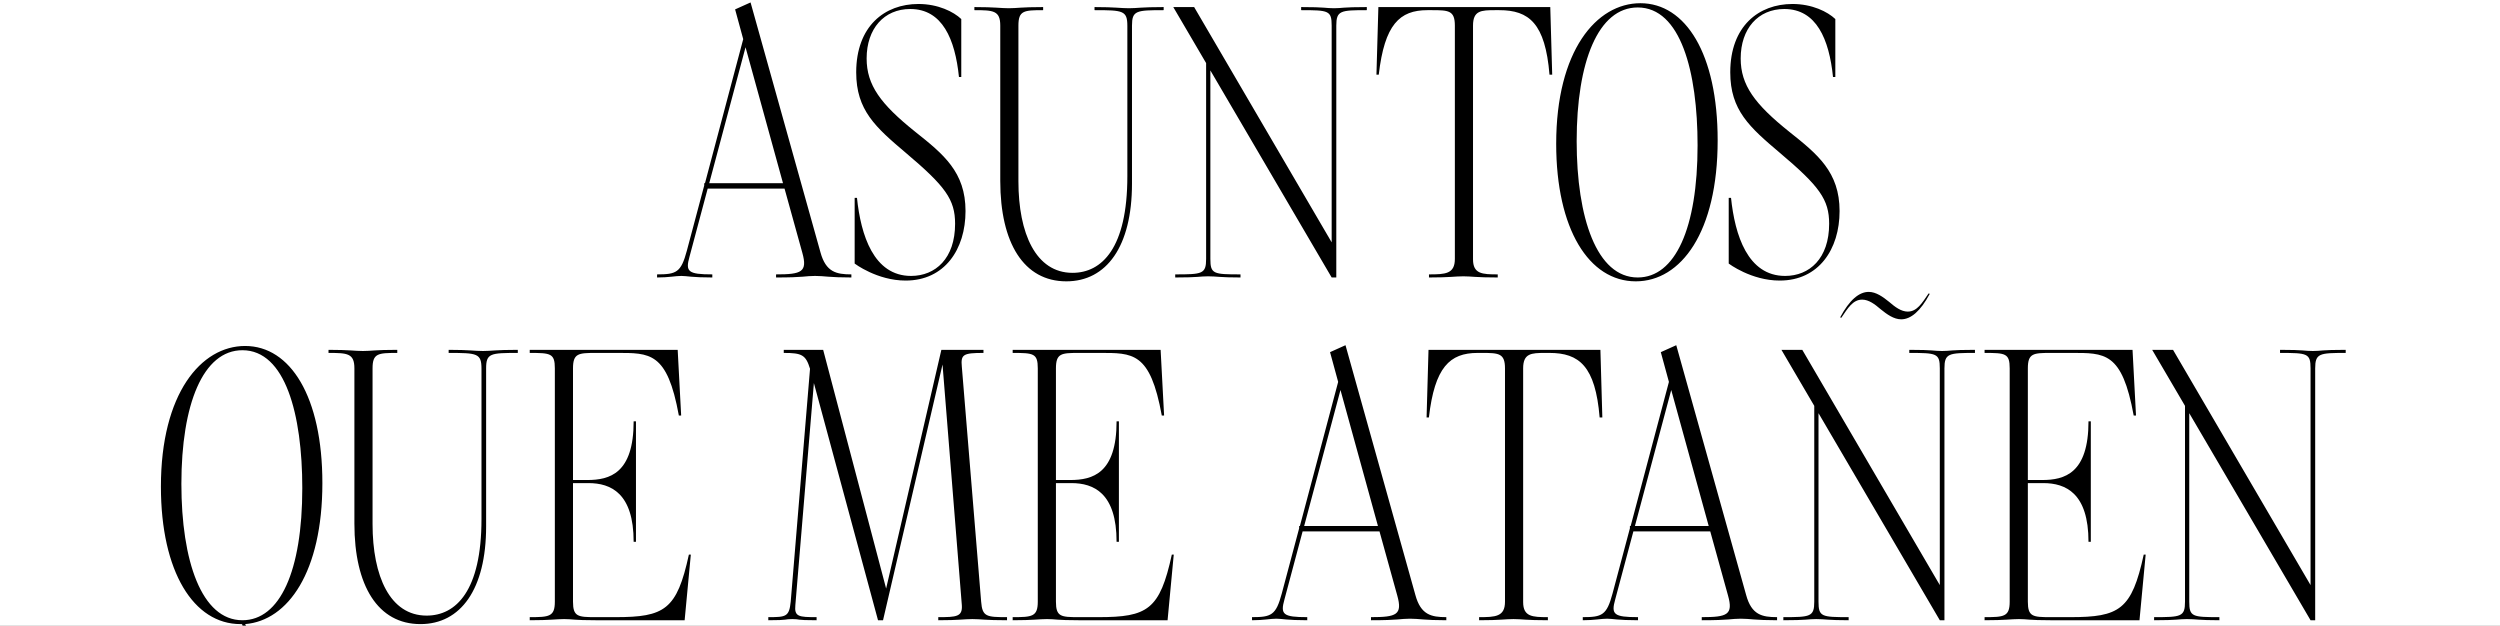 <?xml version="1.0" encoding="UTF-8"?> <svg xmlns="http://www.w3.org/2000/svg" width="919" height="230" viewBox="0 0 919 230" fill="none"><rect x="0" y="0" width="919" height="230" fill="#808080" stroke="none"/><g clip-path="url(#clip0_210_8)"><rect width="919" height="230" fill="white"></rect><path d="M301.607 92.77L275.905 0.896L270.225 3.452L273.207 14.386L259.149 67.352H258.865V68.204L252.475 92.202C250.345 100.154 248.641 100.864 241.541 100.864V102C245.943 102 248.215 101.432 250.487 101.432C252.475 101.432 254.321 102 261.847 102V100.864C252.901 100.864 251.907 99.87 253.469 94.332L260.143 69.34H288.401L294.933 92.912C296.921 100.012 294.649 100.864 285.277 100.864V102C295.785 102 295.927 101.432 299.619 101.432C303.027 101.432 304.873 102 312.967 102V100.864C307.429 100.864 303.595 100.012 301.607 92.77ZM260.711 67.352L274.059 17.368L287.833 67.352H260.711ZM332.916 103.136C347.258 103.136 354.926 91.634 354.926 77.576C354.926 63.234 346.832 56.702 336.466 48.466C323.686 38.242 318.574 31.284 318.574 21.486C318.574 10.552 324.964 3.31 334.62 3.31C346.406 3.31 351.092 14.386 352.512 28.302H353.364V7.002C350.524 4.304 344.844 1.464 337.602 1.464C325.248 1.464 314.74 9.558 314.74 26.598C314.74 40.514 321.84 46.762 332.916 56.134C347.542 68.488 351.092 73.316 351.092 82.262C351.092 95.042 343.85 101.432 334.904 101.432C321.13 101.432 316.444 86.38 315.024 72.748H314.172V96.888C314.172 96.888 322.408 103.136 332.916 103.136ZM391.979 103.42C406.747 103.42 416.119 90.64 416.119 67.494V9.416C416.119 3.878 417.681 3.736 427.763 3.736V2.6C419.385 2.6 418.107 3.026 414.983 3.026C411.859 3.026 410.013 2.6 402.345 2.6V3.736C412.853 3.736 414.415 3.878 414.415 9.558V64.796C414.415 91.208 405.043 100.296 394.251 100.296C380.761 100.296 374.371 85.812 374.371 66.642V9.416C374.371 3.878 376.359 3.736 383.459 3.736V2.6C375.223 2.6 373.945 3.026 370.821 3.026C367.839 3.026 365.851 2.6 358.183 2.6V3.736C365.141 3.736 367.697 3.878 367.697 9.416V66.5C367.697 89.362 376.359 103.42 391.979 103.42ZM490.371 3.026C487.247 3.026 487.389 2.6 478.301 2.6V3.736C488.383 3.736 489.519 3.878 489.519 9.416V89.078L438.967 2.6H431.299L443.369 23.19V95.184C443.369 100.722 441.949 100.864 432.009 100.864V102C440.671 102 440.955 101.574 444.079 101.574C447.345 101.574 448.339 102 456.007 102V100.864C446.067 100.864 444.931 100.722 444.931 95.184V25.888L489.519 102H491.223V9.416C491.223 3.878 492.785 3.736 502.441 3.736V2.6C493.211 2.6 493.495 3.026 490.371 3.026ZM525.292 102C533.102 102 534.806 101.574 537.93 101.574C541.054 101.574 542.332 102 550.568 102V100.864C544.888 100.864 541.48 100.722 541.48 95.326V9.416C541.48 3.878 544.462 3.736 549.574 3.736H551.136C562.07 3.736 568.034 8.564 569.596 27.45H570.59L569.88 2.6H506.69L505.98 27.45H506.832C508.962 8.99 514.5 3.736 524.724 3.736H526.428C532.534 3.736 534.806 3.878 534.806 9.416V95.184C534.806 100.722 531.256 100.864 525.292 100.864V102ZM601.308 103.42C617.922 103.42 631.412 85.386 631.412 51.59C631.412 19.782 619.626 1.18 603.012 1.18C586.824 1.18 572.056 18.646 572.056 52.868C572.056 84.25 584.126 103.42 601.308 103.42ZM602.018 102C586.966 102 579.582 80.132 579.582 51.874C579.582 22.622 587.534 2.742 602.018 2.742C617.78 2.742 624.028 26.314 624.028 53.436C624.028 83.966 615.792 102 602.018 102ZM654.219 103.136C668.561 103.136 676.229 91.634 676.229 77.576C676.229 63.234 668.135 56.702 657.769 48.466C644.989 38.242 639.877 31.284 639.877 21.486C639.877 10.552 646.267 3.31 655.923 3.31C667.709 3.31 672.395 14.386 673.815 28.302H674.667V7.002C671.827 4.304 666.147 1.464 658.905 1.464C646.551 1.464 636.043 9.558 636.043 26.598C636.043 40.514 643.143 46.762 654.219 56.134C668.845 68.488 672.395 73.316 672.395 82.262C672.395 95.042 665.153 101.432 656.207 101.432C642.433 101.432 637.747 86.38 636.327 72.748H635.475V96.888C635.475 96.888 643.711 103.136 654.219 103.136ZM131.571 230.556C128.305 237.088 122.199 244.472 112.685 244.472C102.603 244.472 94.367 237.088 90.107 229.42C105.869 228.142 118.507 210.25 118.507 177.59C118.507 145.782 106.721 127.18 90.107 127.18C73.919 127.18 59.151 144.646 59.151 178.868C59.151 210.25 71.221 229.42 88.403 229.42H88.971C92.805 240.638 98.201 250.152 110.697 250.152C124.471 250.152 129.441 237.088 131.997 230.84L131.571 230.556ZM66.677 177.874C66.677 148.622 74.629 128.742 89.113 128.742C104.875 128.742 111.123 152.314 111.123 179.436C111.123 209.966 102.887 228 89.113 228C74.061 228 66.677 206.132 66.677 177.874ZM154.559 229.42C169.327 229.42 178.699 216.64 178.699 193.494V135.416C178.699 129.878 180.261 129.736 190.343 129.736V128.6C181.965 128.6 180.687 129.026 177.563 129.026C174.439 129.026 172.593 128.6 164.925 128.6V129.736C175.433 129.736 176.995 129.878 176.995 135.558V190.796C176.995 217.208 167.623 226.296 156.831 226.296C143.341 226.296 136.951 211.812 136.951 192.642V135.416C136.951 129.878 138.939 129.736 146.039 129.736V128.6C137.803 128.6 136.525 129.026 133.401 129.026C130.419 129.026 128.431 128.6 120.763 128.6V129.736C127.721 129.736 130.277 129.878 130.277 135.416V192.5C130.277 215.362 138.939 229.42 154.559 229.42ZM194.731 228C202.399 228 204.387 227.574 207.369 227.574C210.493 227.574 210.777 228 219.013 228H251.673L253.945 203.86H253.235C248.833 224.166 244.289 226.864 226.255 226.864H219.013C212.481 226.864 210.635 226.722 210.635 221.184V177.59H216.315C224.551 177.59 232.929 181.282 232.929 199.174H233.781V154.87H232.929C232.929 174.04 224.125 176.454 215.889 176.454H210.635V135.416C210.635 129.878 212.623 129.736 219.013 129.736H226.539C238.893 129.736 245.283 129.31 249.543 152.74H250.395L249.117 128.6H194.731V129.736C202.399 129.736 203.961 129.878 203.961 135.416V221.184C203.961 226.722 201.831 226.864 194.731 226.864V228ZM360.671 221.184L353.571 134.848C353.145 130.304 353.997 129.736 361.523 129.736V128.6H346.045L325.739 216.356L302.593 128.6H288.109V129.736C294.783 129.736 296.203 130.446 297.765 135.558L290.665 221.184C290.097 226.722 288.961 226.864 282.429 226.864V228C290.097 228 288.251 227.574 291.233 227.574C294.357 227.574 291.943 228 300.179 228V226.864C293.647 226.864 291.943 226.722 292.369 222.462L299.185 140.812L322.757 228H324.603L346.471 133.996L353.571 222.462C353.855 226.722 351.583 226.864 344.909 226.864V228C352.577 228 354.423 227.574 357.405 227.574C360.671 227.574 361.949 228 370.185 228V226.864C362.659 226.864 361.097 226.722 360.671 221.184ZM372.258 228C379.926 228 381.914 227.574 384.896 227.574C388.02 227.574 388.304 228 396.54 228H429.2L431.472 203.86H430.762C426.36 224.166 421.816 226.864 403.782 226.864H396.54C390.008 226.864 388.162 226.722 388.162 221.184V177.59H393.842C402.078 177.59 410.456 181.282 410.456 199.174H411.308V154.87H410.456C410.456 174.04 401.652 176.454 393.416 176.454H388.162V135.416C388.162 129.878 390.15 129.736 396.54 129.736H404.066C416.42 129.736 422.81 129.31 427.07 152.74H427.922L426.644 128.6H372.258V129.736C379.926 129.736 381.488 129.878 381.488 135.416V221.184C381.488 226.722 379.358 226.864 372.258 226.864V228ZM520.307 218.77L494.605 126.896L488.925 129.452L491.907 140.386L477.849 193.352H477.565V194.204L471.175 218.202C469.045 226.154 467.341 226.864 460.241 226.864V228C464.643 228 466.915 227.432 469.187 227.432C471.175 227.432 473.021 228 480.547 228V226.864C471.601 226.864 470.607 225.87 472.169 220.332L478.843 195.34H507.101L513.633 218.912C515.621 226.012 513.349 226.864 503.977 226.864V228C514.485 228 514.627 227.432 518.319 227.432C521.727 227.432 523.573 228 531.667 228V226.864C526.129 226.864 522.295 226.012 520.307 218.77ZM479.411 193.352L492.759 143.368L506.533 193.352H479.411ZM543.721 228C551.531 228 553.235 227.574 556.359 227.574C559.483 227.574 560.761 228 568.997 228V226.864C563.317 226.864 559.909 226.722 559.909 221.326V135.416C559.909 129.878 562.891 129.736 568.003 129.736H569.565C580.499 129.736 586.463 134.564 588.025 153.45H589.019L588.309 128.6H525.119L524.409 153.45H525.261C527.391 134.99 532.929 129.736 543.153 129.736H544.857C550.963 129.736 553.235 129.878 553.235 135.416V221.184C553.235 226.722 549.685 226.864 543.721 226.864V228ZM641.894 218.77L616.192 126.896L610.512 129.452L613.494 140.386L599.436 193.352H599.152V194.204L592.762 218.202C590.632 226.154 588.928 226.864 581.828 226.864V228C586.23 228 588.502 227.432 590.774 227.432C592.762 227.432 594.608 228 602.134 228V226.864C593.188 226.864 592.194 225.87 593.756 220.332L600.43 195.34H628.688L635.22 218.912C637.208 226.012 634.936 226.864 625.564 226.864V228C636.072 228 636.214 227.432 639.906 227.432C643.314 227.432 645.16 228 653.254 228V226.864C647.716 226.864 643.882 226.012 641.894 218.77ZM600.998 193.352L614.346 143.368L628.12 193.352H600.998ZM684.53 110.14C686.944 110.14 689.216 111.844 691.346 113.69C693.618 115.536 696.174 117.382 698.872 117.382C702.422 117.382 705.972 114.4 709.38 108.01L708.954 107.868C706.54 111.418 704.694 114.542 701.286 114.542C698.872 114.542 696.6 112.838 694.47 110.992C692.198 109.146 689.642 107.3 686.944 107.3C683.394 107.3 679.844 110.282 676.436 116.672L676.862 116.814C679.276 113.264 681.122 110.14 684.53 110.14ZM713.924 129.026C710.8 129.026 710.942 128.6 701.854 128.6V129.736C711.936 129.736 713.072 129.878 713.072 135.416V215.078L662.52 128.6H654.852L666.922 149.19V221.184C666.922 226.722 665.502 226.864 655.562 226.864V228C664.224 228 664.508 227.574 667.632 227.574C670.898 227.574 671.892 228 679.56 228V226.864C669.62 226.864 668.484 226.722 668.484 221.184V151.888L713.072 228H714.776V135.416C714.776 129.878 716.338 129.736 725.994 129.736V128.6C716.764 128.6 717.048 129.026 713.924 129.026ZM729.533 228C737.201 228 739.189 227.574 742.171 227.574C745.295 227.574 745.579 228 753.815 228H786.475L788.747 203.86H788.037C783.635 224.166 779.091 226.864 761.057 226.864H753.815C747.283 226.864 745.437 226.722 745.437 221.184V177.59H751.117C759.353 177.59 767.731 181.282 767.731 199.174H768.583V154.87H767.731C767.731 174.04 758.927 176.454 750.691 176.454H745.437V135.416C745.437 129.878 747.425 129.736 753.815 129.736H761.341C773.695 129.736 780.085 129.31 784.345 152.74H785.197L783.919 128.6H729.533V129.736C737.201 129.736 738.763 129.878 738.763 135.416V221.184C738.763 226.722 736.633 226.864 729.533 226.864V228ZM850.21 129.026C847.086 129.026 847.228 128.6 838.14 128.6V129.736C848.222 129.736 849.358 129.878 849.358 135.416V215.078L798.806 128.6H791.138L803.208 149.19V221.184C803.208 226.722 801.788 226.864 791.848 226.864V228C800.51 228 800.794 227.574 803.918 227.574C807.184 227.574 808.178 228 815.846 228V226.864C805.906 226.864 804.77 226.722 804.77 221.184V151.888L849.358 228H851.062V135.416C851.062 129.878 852.624 129.736 862.28 129.736V128.6C853.05 128.6 853.334 129.026 850.21 129.026Z" fill="black"></path></g><defs><clipPath id="clip0_210_8"><rect width="919" height="230" fill="white"></rect></clipPath></defs></svg> 